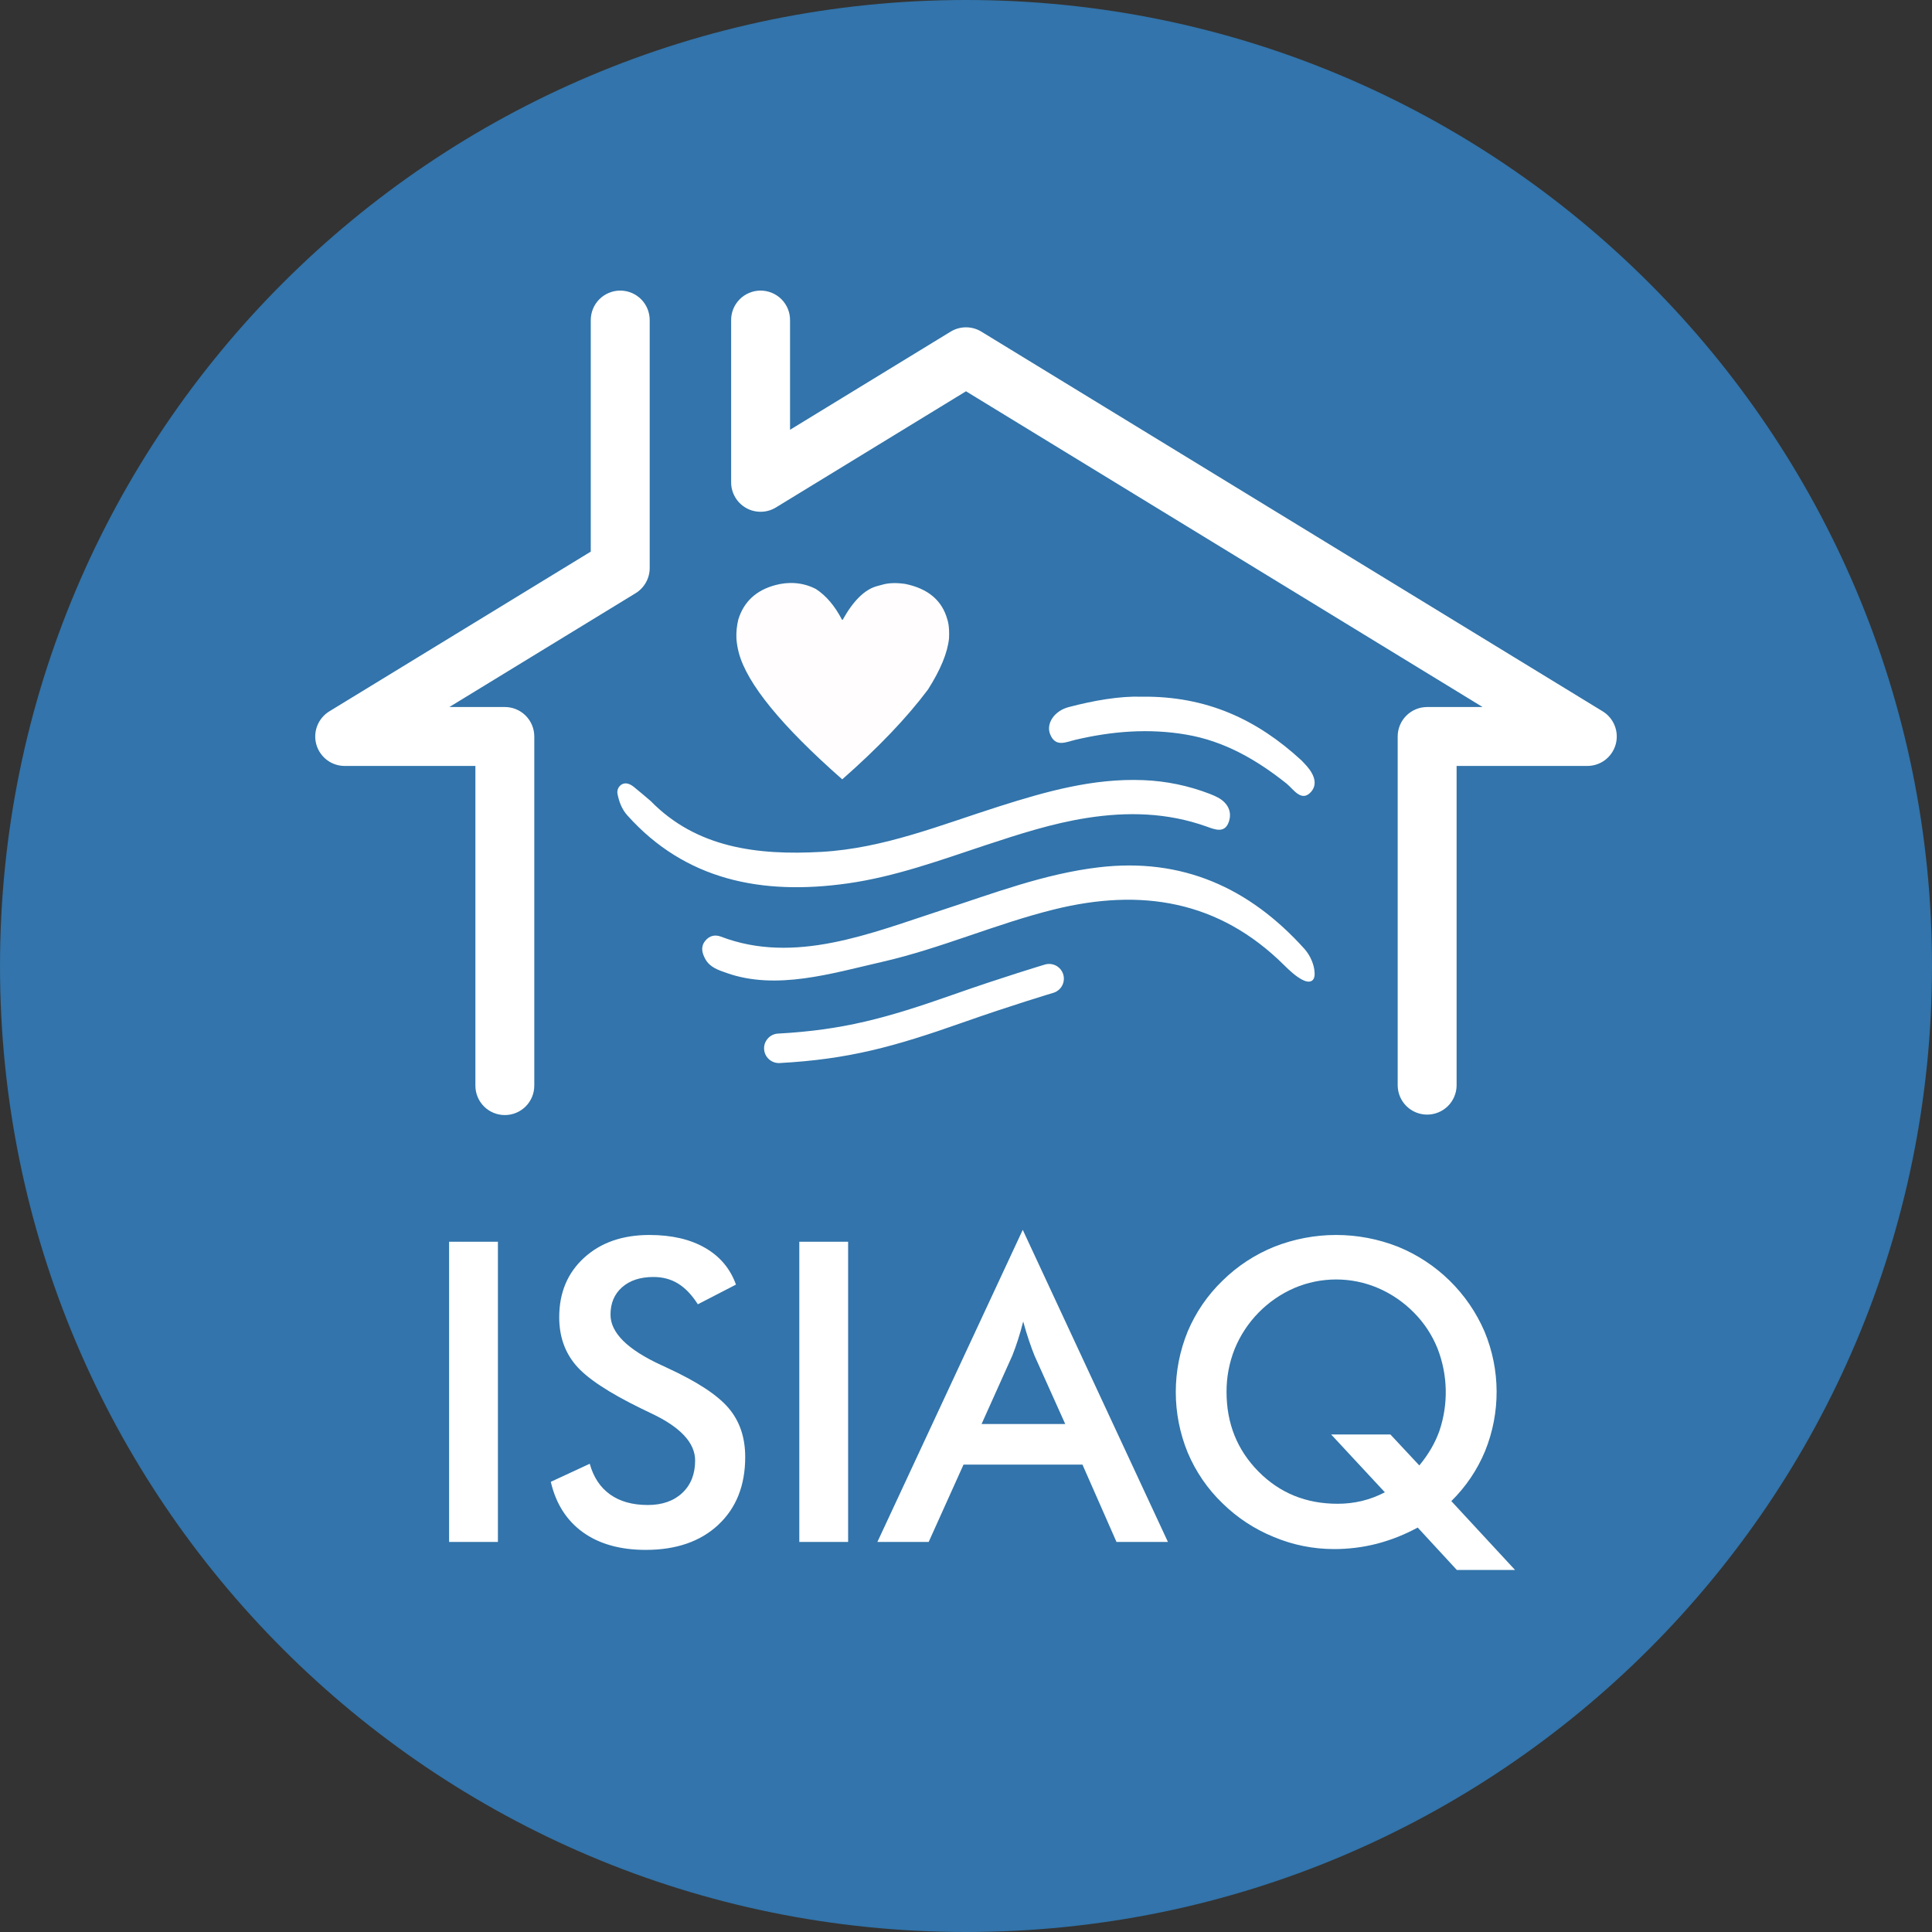 <svg width="64" height="64" viewBox="0 0 64 64" fill="none" xmlns="http://www.w3.org/2000/svg">
<rect x="0" y="0" width="64" height="64" fill="#333333" stroke="none"/>
<path d="M32 63.493C49.386 63.493 63.481 49.399 63.481 32.013C63.481 14.627 49.386 0.532 32 0.532C14.614 0.532 0.52 14.627 0.52 32.013C0.52 49.399 14.614 63.493 32 63.493Z" fill="white"/>
<path d="M46.84 43.484C46.501 43.138 46.097 42.861 45.651 42.669C45.212 42.481 44.74 42.384 44.262 42.384C43.784 42.384 43.311 42.481 42.872 42.669C41.98 43.058 41.273 43.779 40.903 44.679C40.72 45.135 40.628 45.622 40.631 46.112C40.631 47.154 40.983 48.031 41.687 48.745C42.391 49.458 43.264 49.814 44.306 49.814C44.577 49.815 44.847 49.785 45.111 49.722C45.376 49.658 45.633 49.561 45.875 49.434L44.096 47.519H46.059L47.017 48.545C47.32 48.178 47.542 47.797 47.682 47.4C47.982 46.515 47.961 45.552 47.624 44.68C47.446 44.233 47.18 43.826 46.84 43.484V43.484Z" fill="#3274AB"/>
<path d="M33.535 44.904L32.516 47.172H35.287L34.268 44.904C34.209 44.759 34.148 44.592 34.085 44.404C34.021 44.217 33.958 44.007 33.895 43.776C33.84 43.994 33.782 44.196 33.721 44.384C33.66 44.572 33.598 44.745 33.535 44.904Z" fill="#3274AB"/>
<path d="M32 0C14.327 0 0 14.327 0 32C0 49.673 14.327 64 32 64C49.673 64 64 49.673 64 32C64 14.327 49.673 0 32 0ZM27.222 28.219C29.28 28.101 31.17 27.325 33.1 26.712C34.653 26.219 36.213 25.777 37.868 25.843C38.623 25.871 39.368 26.025 40.073 26.297C40.163 26.331 40.252 26.37 40.337 26.415C40.676 26.593 40.827 26.899 40.701 27.239C40.56 27.622 40.225 27.471 39.957 27.376C38.666 26.917 37.349 26.885 36.008 27.095C34.855 27.275 33.754 27.633 32.653 27.996C31.154 28.492 29.671 29.037 28.095 29.262C25.22 29.672 22.693 29.145 20.782 27.011C20.602 26.811 20.509 26.566 20.457 26.306C20.444 26.247 20.45 26.185 20.472 26.129C20.495 26.073 20.534 26.025 20.584 25.992C20.704 25.916 20.844 25.947 20.994 26.065C21.186 26.217 21.369 26.379 21.557 26.537C23.065 28.079 25.071 28.342 27.222 28.219ZM43.428 26.234C43.112 26.59 42.835 26.13 42.62 25.958C41.626 25.167 40.559 24.549 39.29 24.334C38.056 24.124 36.836 24.222 35.625 24.507C35.315 24.58 34.963 24.769 34.786 24.32C34.646 23.965 34.928 23.548 35.4 23.424C36.244 23.201 37.101 23.056 37.813 23.079C39.989 23.05 41.658 23.851 43.106 25.183C43.135 25.209 43.158 25.239 43.187 25.267C43.465 25.545 43.701 25.924 43.429 26.234H43.428ZM43.121 32.446C42.906 32.327 42.717 32.149 42.539 31.973C40.37 29.82 37.788 29.416 34.919 30.126C32.987 30.604 31.161 31.421 29.219 31.864C27.552 32.245 25.717 32.815 24.068 32.23C23.799 32.134 23.513 32.048 23.36 31.762C23.251 31.559 23.206 31.359 23.362 31.166C23.498 30.998 23.681 30.95 23.884 31.028C26.331 31.963 28.857 30.91 31.2 30.149C32.907 29.594 34.587 28.947 36.39 28.732C39.16 28.401 41.389 29.407 43.215 31.437C43.414 31.659 43.536 31.975 43.546 32.199C43.576 32.524 43.381 32.589 43.121 32.446ZM16.494 51.078H14.877V41.134H16.494V51.078ZM17.699 35.963C17.699 36.221 17.596 36.47 17.413 36.653C17.23 36.836 16.982 36.938 16.723 36.938C16.465 36.938 16.216 36.836 16.033 36.653C15.85 36.47 15.748 36.221 15.748 35.963V25.373H11.419C11.206 25.373 10.999 25.304 10.829 25.175C10.66 25.047 10.537 24.866 10.479 24.662C10.421 24.457 10.432 24.239 10.51 24.041C10.588 23.843 10.728 23.675 10.91 23.564L19.57 18.273V10.618C19.568 10.488 19.592 10.36 19.64 10.239C19.688 10.119 19.759 10.01 19.85 9.917C19.941 9.825 20.049 9.752 20.169 9.702C20.288 9.652 20.417 9.626 20.546 9.626C20.676 9.626 20.804 9.652 20.923 9.702C21.043 9.752 21.151 9.825 21.242 9.917C21.333 10.01 21.404 10.119 21.452 10.239C21.5 10.36 21.524 10.488 21.522 10.618V18.818C21.522 18.985 21.479 19.15 21.397 19.295C21.315 19.441 21.197 19.564 21.055 19.651L14.886 23.421H16.723C16.982 23.421 17.23 23.523 17.413 23.706C17.596 23.889 17.699 24.138 17.699 24.396V35.963ZM23.795 50.511C23.202 51.065 22.4 51.342 21.391 51.342C20.544 51.342 19.85 51.147 19.309 50.758C18.768 50.368 18.414 49.811 18.246 49.087L19.536 48.489C19.659 48.933 19.883 49.272 20.209 49.505C20.535 49.738 20.951 49.855 21.458 49.855C21.938 49.855 22.32 49.721 22.603 49.454C22.886 49.187 23.027 48.829 23.027 48.381C23.027 47.797 22.542 47.276 21.573 46.819C21.437 46.751 21.332 46.701 21.261 46.669C20.165 46.135 19.435 45.652 19.071 45.219C18.706 44.787 18.524 44.258 18.525 43.633C18.525 42.823 18.8 42.166 19.35 41.664C19.901 41.161 20.622 40.91 21.514 40.91C22.247 40.91 22.861 41.052 23.354 41.335C23.848 41.618 24.19 42.025 24.38 42.554L23.117 43.206C22.918 42.894 22.699 42.665 22.462 42.52C22.224 42.374 21.951 42.301 21.643 42.302C21.209 42.302 20.863 42.416 20.607 42.642C20.351 42.868 20.223 43.171 20.224 43.551C20.224 44.148 20.785 44.706 21.908 45.222C21.995 45.263 22.062 45.294 22.112 45.317C23.094 45.77 23.769 46.212 24.136 46.645C24.503 47.077 24.686 47.617 24.686 48.264C24.686 49.207 24.389 49.956 23.795 50.51L23.795 50.511ZM25.312 34.754C25.308 34.689 25.317 34.625 25.338 34.565C25.36 34.504 25.393 34.449 25.436 34.401C25.478 34.353 25.53 34.314 25.588 34.286C25.646 34.258 25.709 34.242 25.773 34.239C27.929 34.121 29.36 33.729 31.57 32.95C33.192 32.378 34.596 31.957 34.61 31.953C34.672 31.934 34.737 31.928 34.801 31.934C34.865 31.94 34.927 31.959 34.984 31.989C35.041 32.02 35.091 32.061 35.132 32.111C35.173 32.161 35.203 32.219 35.222 32.281C35.24 32.343 35.246 32.407 35.239 32.471C35.233 32.536 35.213 32.598 35.182 32.654C35.152 32.711 35.11 32.761 35.059 32.801C35.009 32.842 34.951 32.872 34.889 32.89C34.876 32.894 33.493 33.307 31.895 33.871C29.596 34.682 28.103 35.09 25.826 35.215C25.697 35.221 25.57 35.177 25.474 35.09C25.377 35.004 25.319 34.883 25.312 34.753L25.312 34.754ZM28.095 51.078H26.478V41.134H28.095V51.078ZM36.985 51.078L35.858 48.517H31.918L30.764 51.078H29.065L33.88 40.74L38.689 51.078H36.985ZM48.26 52.008L46.963 50.602C46.536 50.835 46.082 51.015 45.612 51.138C45.144 51.258 44.662 51.317 44.179 51.315C43.498 51.314 42.824 51.178 42.196 50.914C41.563 50.657 40.986 50.279 40.498 49.8C40.004 49.325 39.613 48.754 39.346 48.123C38.817 46.835 38.817 45.39 39.346 44.102C39.613 43.471 40.004 42.9 40.498 42.424C40.989 41.94 41.572 41.558 42.212 41.3C43.529 40.78 44.994 40.78 46.311 41.3C47.598 41.824 48.627 42.833 49.177 44.109C49.705 45.376 49.711 46.8 49.194 48.072C48.936 48.693 48.556 49.255 48.077 49.726L50.189 52.008H48.26ZM53.521 24.662C53.463 24.867 53.34 25.047 53.171 25.176C53.001 25.304 52.794 25.373 52.581 25.373H48.252V35.963C48.248 36.219 48.143 36.463 47.961 36.643C47.778 36.822 47.532 36.923 47.276 36.923C47.02 36.923 46.774 36.822 46.591 36.643C46.409 36.463 46.304 36.219 46.3 35.963V24.397C46.3 24.138 46.403 23.89 46.586 23.707C46.769 23.524 47.017 23.421 47.276 23.421H49.113L32 12.962L25.694 16.816C25.546 16.904 25.377 16.952 25.204 16.953C25.032 16.955 24.862 16.911 24.713 16.826C24.563 16.74 24.438 16.617 24.352 16.468C24.265 16.319 24.219 16.149 24.22 15.977V10.618C24.217 10.488 24.241 10.36 24.289 10.239C24.337 10.119 24.409 10.01 24.5 9.917C24.59 9.825 24.699 9.752 24.818 9.702C24.938 9.652 25.066 9.626 25.195 9.626C25.325 9.626 25.453 9.652 25.573 9.702C25.692 9.752 25.8 9.825 25.891 9.917C25.982 10.01 26.054 10.119 26.102 10.239C26.15 10.36 26.174 10.488 26.171 10.618V14.237L31.491 10.986C31.644 10.892 31.82 10.843 32 10.843C32.18 10.843 32.356 10.892 32.509 10.986L53.091 23.564C53.273 23.675 53.413 23.843 53.49 24.041C53.568 24.239 53.579 24.457 53.521 24.662V24.662Z" fill="#3274AB"/>
<path d="M29.987 19.343C29.702 19.302 29.461 19.308 29.264 19.359L29.059 19.414C28.651 19.522 28.27 19.894 27.916 20.529L27.895 20.534C27.656 20.072 27.366 19.73 27.027 19.511C26.561 19.271 26.087 19.275 25.689 19.381C25.051 19.55 24.641 19.93 24.458 20.52C24.407 20.728 24.385 20.942 24.395 21.155C24.406 21.312 24.433 21.468 24.473 21.621C24.745 22.647 25.887 24.046 27.9 25.817C29.092 24.769 30.039 23.778 30.739 22.844C31.158 22.186 31.39 21.62 31.438 21.144C31.459 20.708 31.383 20.525 31.383 20.525C31.211 19.892 30.745 19.498 29.987 19.343Z" fill="#FFFDFD"/>
</svg>
